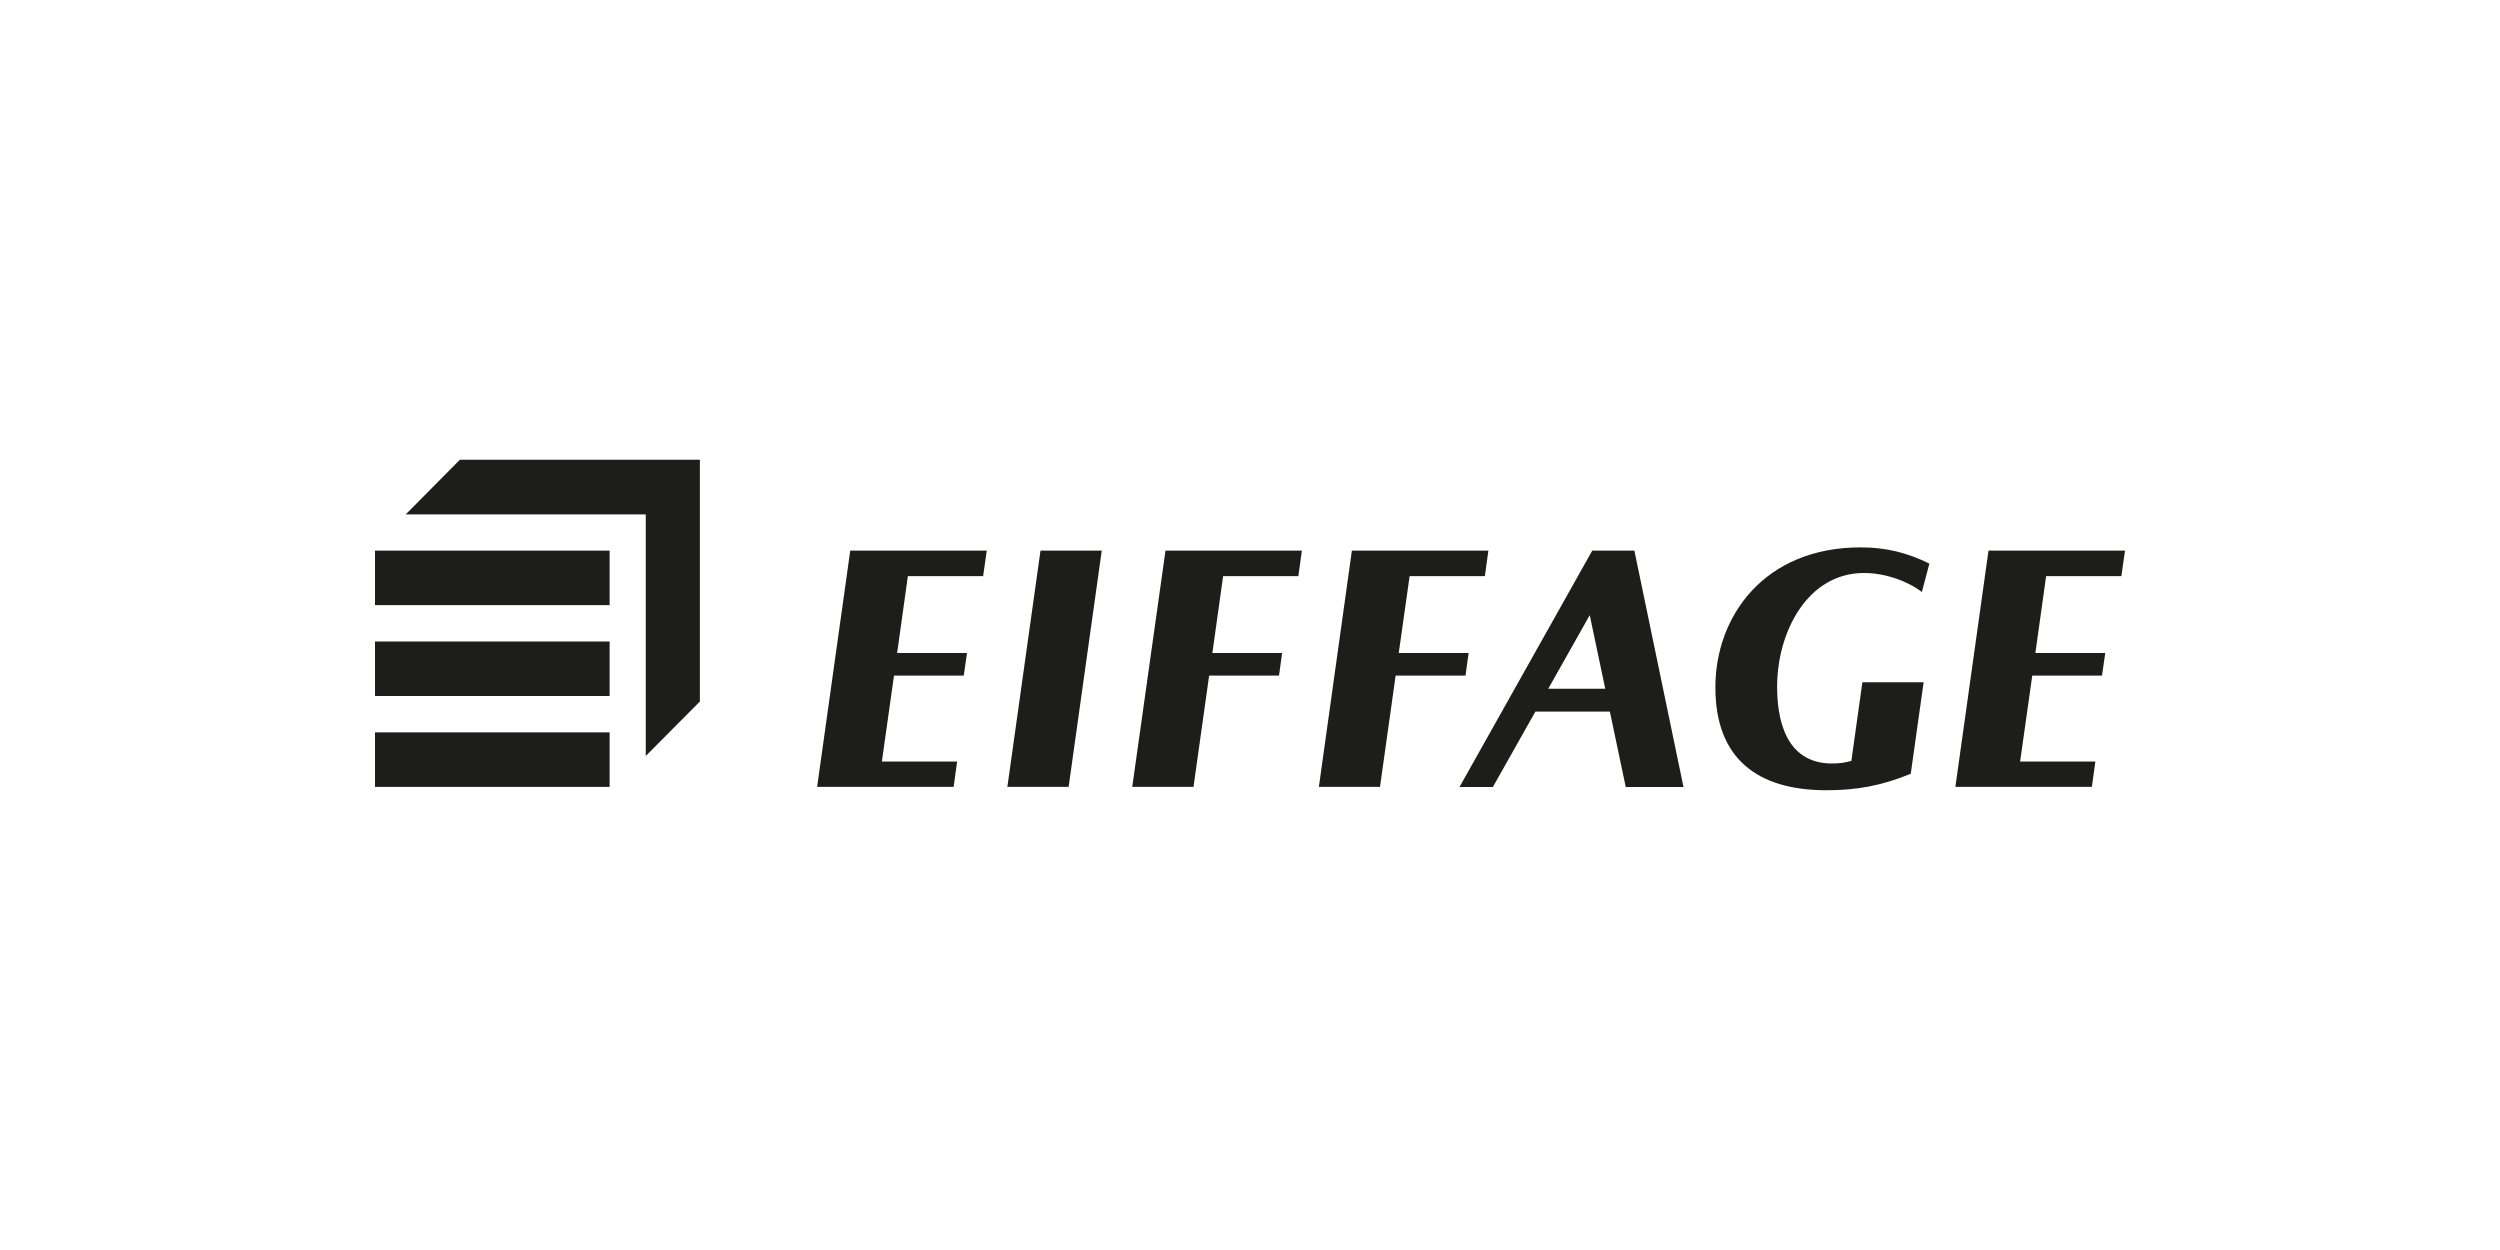<?xml version="1.0" encoding="UTF-8"?> <svg xmlns="http://www.w3.org/2000/svg" id="Layer_1" data-name="Layer 1" viewBox="0 0 200 100"><defs><style> .cls-1 { fill-rule: evenodd; } .cls-1, .cls-2 { fill: #1d1d1b; } </style></defs><rect class="cls-2" x="30" y="58.59" width="18.77" height="4.36"></rect><rect class="cls-2" x="30" y="51.32" width="18.77" height="4.36"></rect><rect class="cls-2" x="30" y="44.05" width="18.77" height="4.36"></rect><polygon class="cls-1" points="32.46 41.15 51.66 41.15 51.66 60.48 55.99 56.12 55.99 36.78 36.79 36.78 32.46 41.15"></polygon><path class="cls-1" d="M149.12,45.84c1.69,0,3.46.63,4.63,1.52l.6-2.27c-1.78-.88-3.48-1.3-5.5-1.3-7.7,0-11.62,5.5-11.62,11.2s3.36,8.23,8.89,8.23c2.43,0,4.43-.37,6.74-1.32l1.03-7.32h-4.9l-.88,6.29c-.48.14-.96.21-1.54.21-3.86,0-4.4-3.8-4.4-6.14,0-4.41,2.45-9.1,6.94-9.1Z"></path><polygon class="cls-1" points="80.59 62.95 85.49 62.95 88.14 44.05 83.24 44.05 80.59 62.95"></polygon><polygon class="cls-1" points="65.37 62.95 76.29 62.95 76.57 60.92 70.55 60.92 71.52 54.05 77.1 54.05 77.36 52.24 71.77 52.24 72.63 46.09 78.65 46.09 78.94 44.05 68.02 44.05 65.37 62.95"></polygon><polygon class="cls-1" points="169.71 46.09 170 44.05 159.08 44.05 156.43 62.95 167.35 62.95 167.63 60.92 161.61 60.92 162.58 54.05 168.16 54.05 168.42 52.24 162.83 52.24 163.69 46.09 169.71 46.09"></polygon><polygon class="cls-1" points="90.58 62.95 95.48 62.95 96.73 54.05 102.32 54.05 102.57 52.24 96.99 52.24 97.85 46.09 103.87 46.09 104.15 44.05 93.24 44.05 90.58 62.95"></polygon><polygon class="cls-1" points="117.49 52.24 111.9 52.24 112.77 46.09 118.79 46.09 119.07 44.05 108.15 44.05 105.51 62.95 110.4 62.95 111.65 54.05 117.24 54.05 117.49 52.24"></polygon><path class="cls-1" d="M127.38,44.05l-10.62,18.91h2.67l3.4-6.03h5.96l1.27,6.03h4.62l-3.93-18.91h-3.38ZM123.86,55.1l3.32-5.89,1.24,5.89h-4.56Z"></path></svg> 